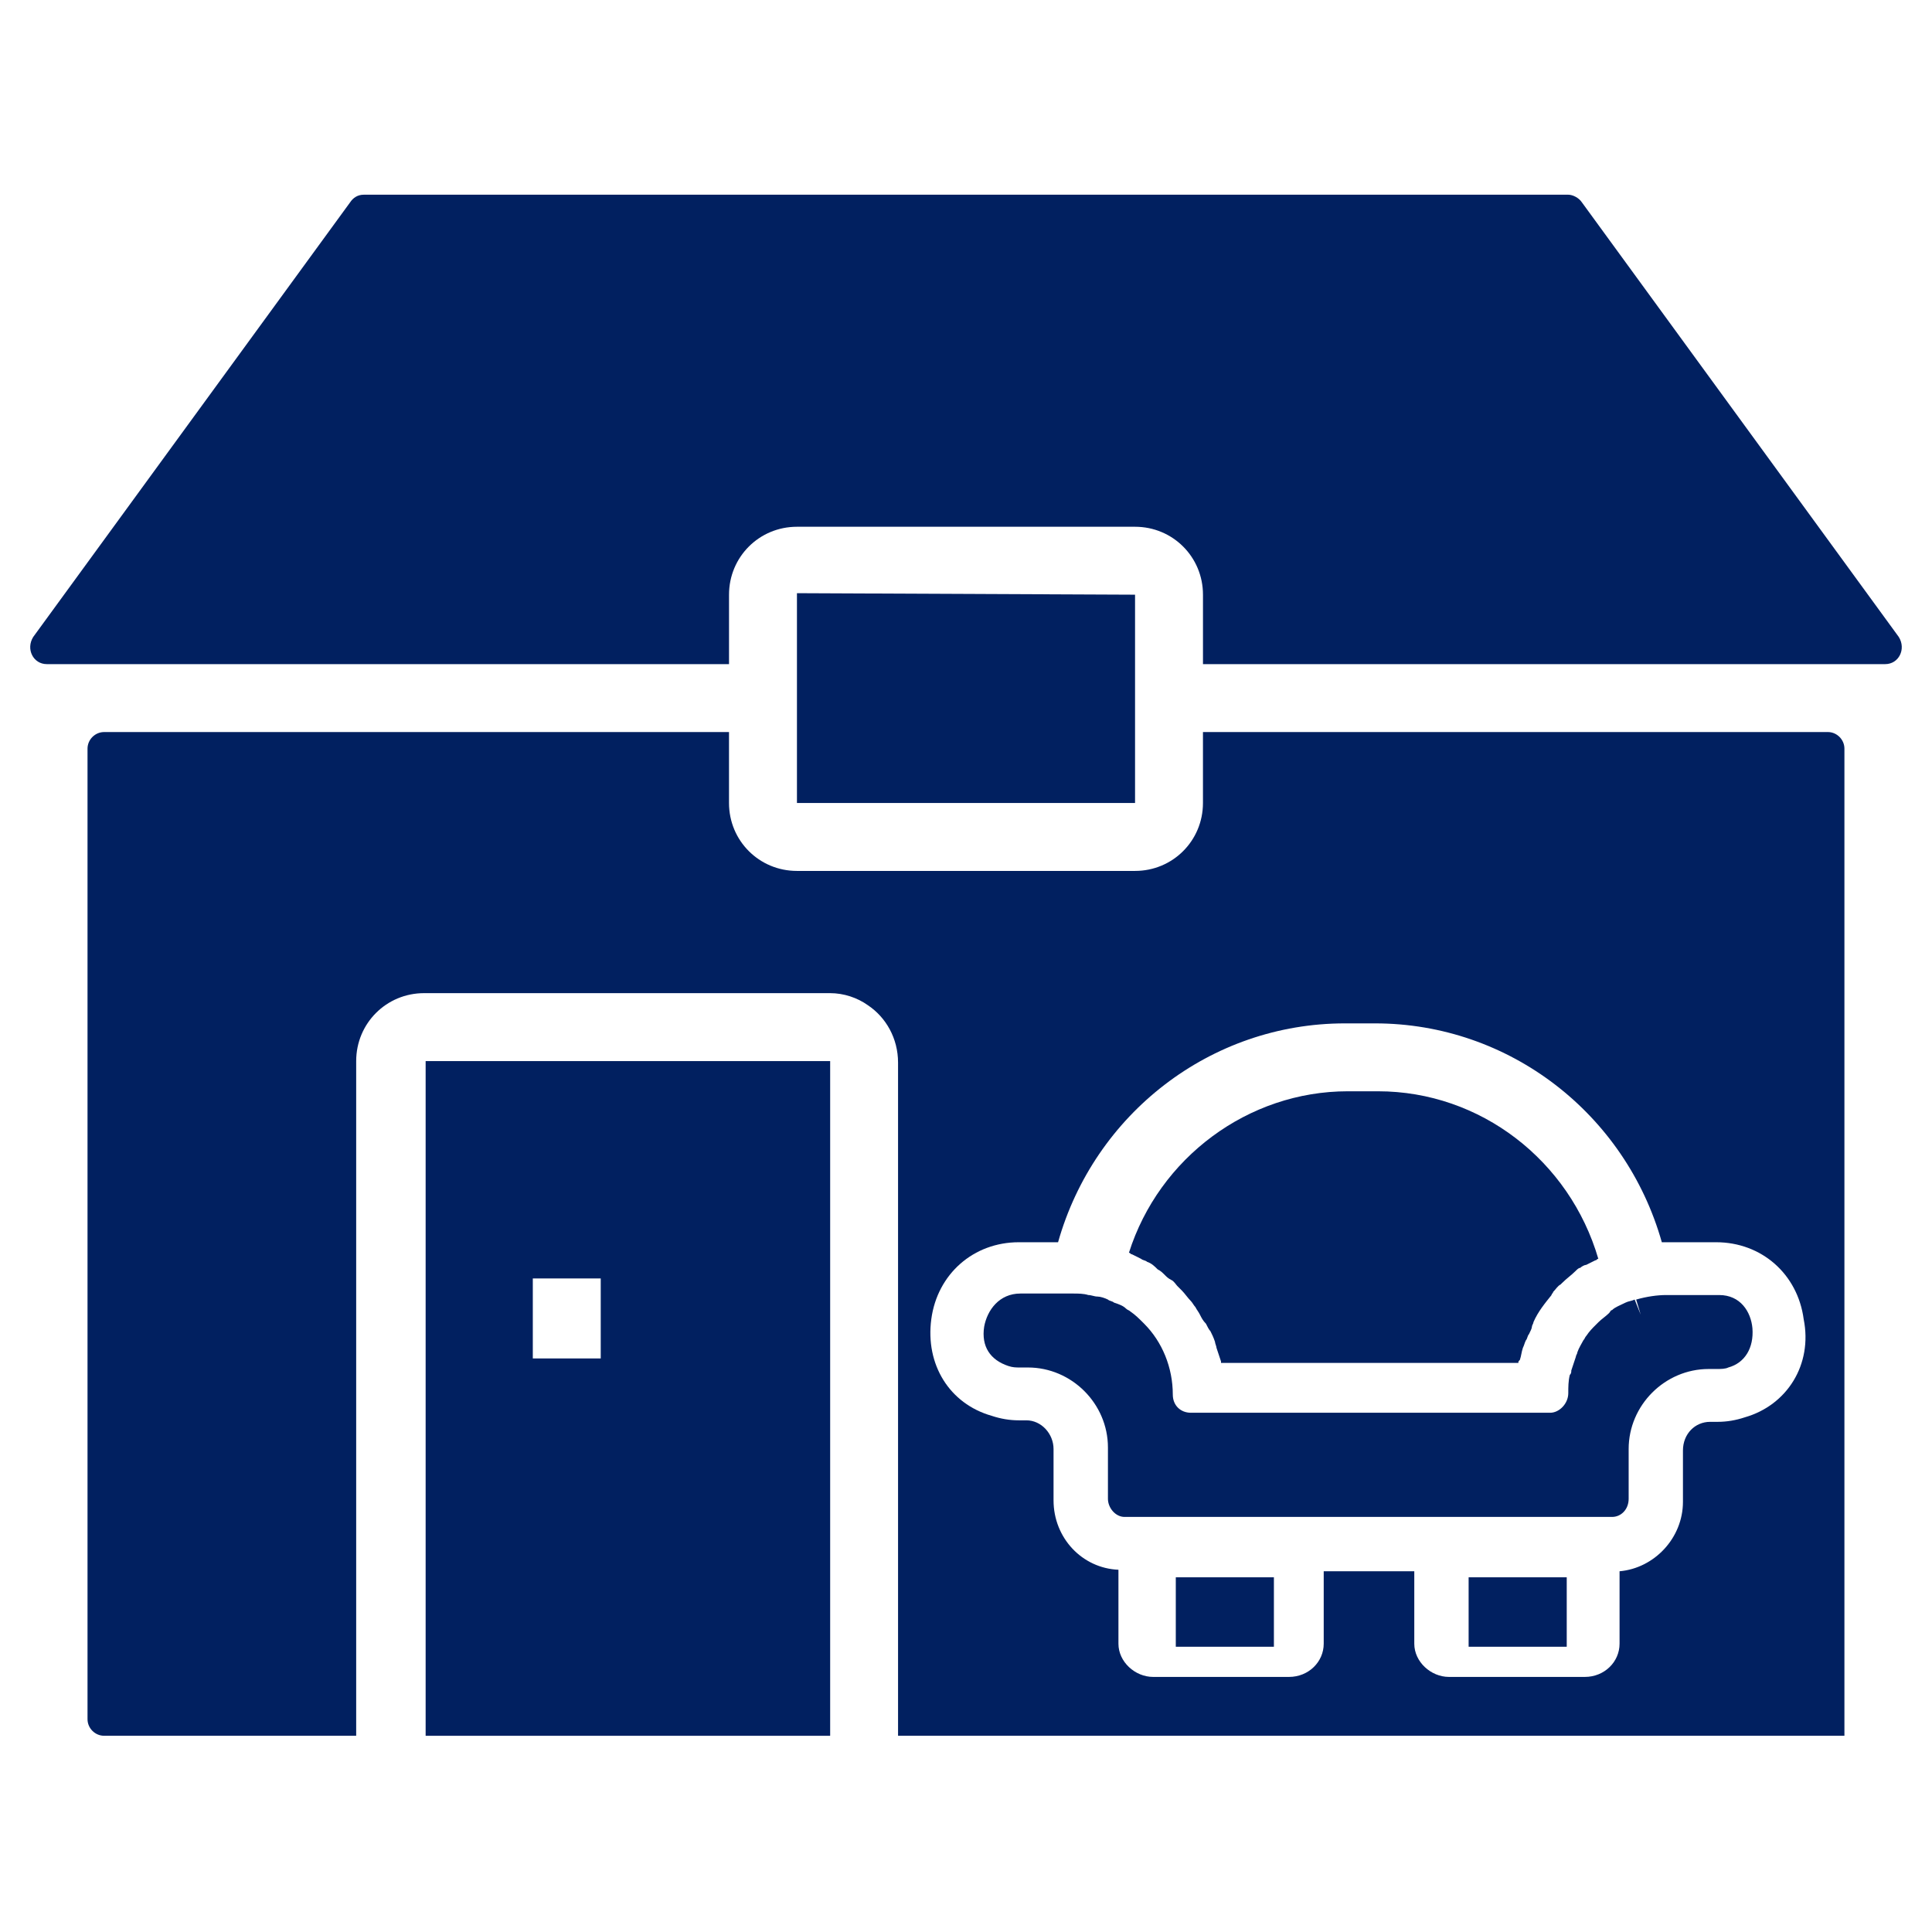 <?xml version="1.0" encoding="UTF-8"?>
<svg width="100pt" height="100pt" version="1.1" viewBox="0 0 100 100" xmlns="http://www.w3.org/2000/svg">
 <g fill="#012060">
  <path d="m88.984 67.031h-2.734c-0.469 0-1.016 0.078-1.562 0.234l0.234 0.781-0.312-0.781c-0.156 0.078-0.312 0.078-0.469 0.156-0.312 0.156-0.547 0.234-0.703 0.391-0.078 0-0.078 0.078-0.156 0.156-0.156 0.156-0.391 0.312-0.547 0.469l-0.156 0.156c-0.156 0.156-0.312 0.312-0.469 0.547-0.078 0.078-0.078 0.156-0.156 0.234-0.078 0.156-0.234 0.391-0.312 0.625 0 0.078-0.078 0.156-0.078 0.234l-0.234 0.703c0 0.078 0 0.156-0.078 0.234-0.078 0.312-0.078 0.625-0.078 0.938 0 0.547-0.469 1.016-0.938 1.016h-18.594c-0.547 0-0.938-0.391-0.938-0.938 0-1.406-0.547-2.734-1.484-3.672l-0.078-0.078c-0.156-0.156-0.391-0.391-0.625-0.547-0.078-0.078-0.156-0.078-0.234-0.156-0.156-0.156-0.391-0.234-0.625-0.312-0.078-0.078-0.234-0.078-0.312-0.156-0.156-0.078-0.391-0.156-0.547-0.156s-0.312-0.078-0.469-0.078c-0.234-0.078-0.547-0.078-0.781-0.078h-2.734c-1.094 0-1.719 0.859-1.875 1.719-0.156 1.016 0.312 1.719 1.25 2.031 0.234 0.078 0.391 0.078 0.625 0.078h0.391c2.266 0 4.141 1.875 4.141 4.141v2.656c0 0.469 0.391 0.938 0.859 0.938h25.234c0.469 0 0.859-0.391 0.859-0.938v-2.578c0-2.266 1.875-4.141 4.141-4.141h0.391c0.234 0 0.469 0 0.625-0.078 0.859-0.234 1.328-1.016 1.25-2.031-0.078-0.859-0.625-1.719-1.719-1.719z"/>
  <path d="m59.062 65.156c0.078 0.078 0.234 0.078 0.312 0.156 0.234 0.078 0.391 0.234 0.547 0.391 0.156 0.078 0.234 0.156 0.391 0.312 0.078 0.078 0.156 0.156 0.312 0.234s0.234 0.234 0.312 0.312l0.234 0.234c0.156 0.156 0.312 0.391 0.469 0.547 0.078 0.078 0.156 0.234 0.234 0.312 0.078 0.156 0.156 0.234 0.234 0.391s0.156 0.312 0.312 0.469c0.078 0.156 0.156 0.312 0.234 0.391 0.078 0.156 0.156 0.312 0.234 0.547 0 0.078 0.078 0.234 0.078 0.312l0.234 0.703v0.078h15.391c0-0.078 0-0.078 0.078-0.156 0.078-0.234 0.078-0.391 0.156-0.625 0.078-0.156 0.078-0.234 0.156-0.391 0.078-0.078 0.078-0.234 0.156-0.312 0.078-0.156 0.156-0.312 0.156-0.391s0.078-0.156 0.078-0.234c0.234-0.547 0.625-1.016 0.938-1.406 0-0.078 0.078-0.078 0.078-0.156 0.156-0.156 0.234-0.312 0.391-0.391l0.078-0.078c0.234-0.234 0.469-0.391 0.703-0.625 0.078-0.078 0.156-0.156 0.234-0.156 0.078-0.078 0.234-0.156 0.312-0.156l0.469-0.234c0.078 0 0.078-0.078 0.156-0.078-1.484-5.078-6.094-8.672-11.406-8.672h-1.562c-5.156 0-9.766 3.438-11.328 8.359 0.078 0 0.078 0.078 0.156 0.078l0.469 0.234z"/>
  <path d="m60.859 81.641h5.078v3.594h-5.078z"/>
  <path d="m76.016 81.641h5.078v3.594h-5.078z"/>
  <path d="m22.031 89.844h20.938v-34.922h-20.938zm5.547-23.672h3.516v4.141h-3.516z"/>
  <path d="m41.25 30.703v10.859h17.5v-10.781z"/>
  <path d="m98.281 32.969-16.406-22.5c-0.156-0.234-0.469-0.391-0.703-0.391h-62.344c-0.312 0-0.547 0.156-0.703 0.391l-16.406 22.5c-0.391 0.625 0 1.406 0.703 1.406h35.312v-3.594c0-1.953 1.562-3.516 3.516-3.516h17.5c1.953 0 3.516 1.562 3.516 3.516v3.594h35.312c0.703 0 1.094-0.781 0.703-1.406z"/>
  <path d="m94.609 37.891h-32.344v3.672c0 1.953-1.562 3.516-3.516 3.516h-17.5c-1.953 0-3.516-1.562-3.516-3.516v-3.672h-32.344c-0.469 0-0.859 0.391-0.859 0.859v50.234c0 0.469 0.391 0.859 0.859 0.859h13.047v-34.922c0-1.953 1.562-3.516 3.516-3.516h21.016c0.703 0 1.406 0.234 1.953 0.625 0.938 0.625 1.562 1.719 1.562 2.969v34.844h48.984v-51.094c0-0.469-0.391-0.859-0.859-0.859zm-4.297 35.469c-0.469 0.156-0.938 0.234-1.406 0.234h-0.391c-0.781 0-1.406 0.625-1.406 1.484v2.656c0 1.875-1.484 3.438-3.281 3.594v3.75c0 0.938-0.781 1.719-1.797 1.719h-7.031c-0.938 0-1.797-0.781-1.797-1.719v-3.75h-4.688v3.75c0 0.938-0.781 1.719-1.797 1.719h-7.031c-0.938 0-1.797-0.781-1.797-1.719v-3.828c-1.875-0.078-3.359-1.641-3.359-3.594v-2.656c0-0.781-0.625-1.484-1.406-1.484h-0.391c-0.469 0-0.938-0.078-1.406-0.234-2.188-0.625-3.438-2.656-3.125-5s2.188-3.984 4.531-3.984h2.031c1.875-6.641 7.891-11.328 14.844-11.328h1.562c6.953 0 12.969 4.688 14.844 11.328h0.078 2.734c2.344 0 4.219 1.641 4.531 3.984 0.469 2.344-0.859 4.453-3.047 5.078z"/>
 </g>
</svg>
